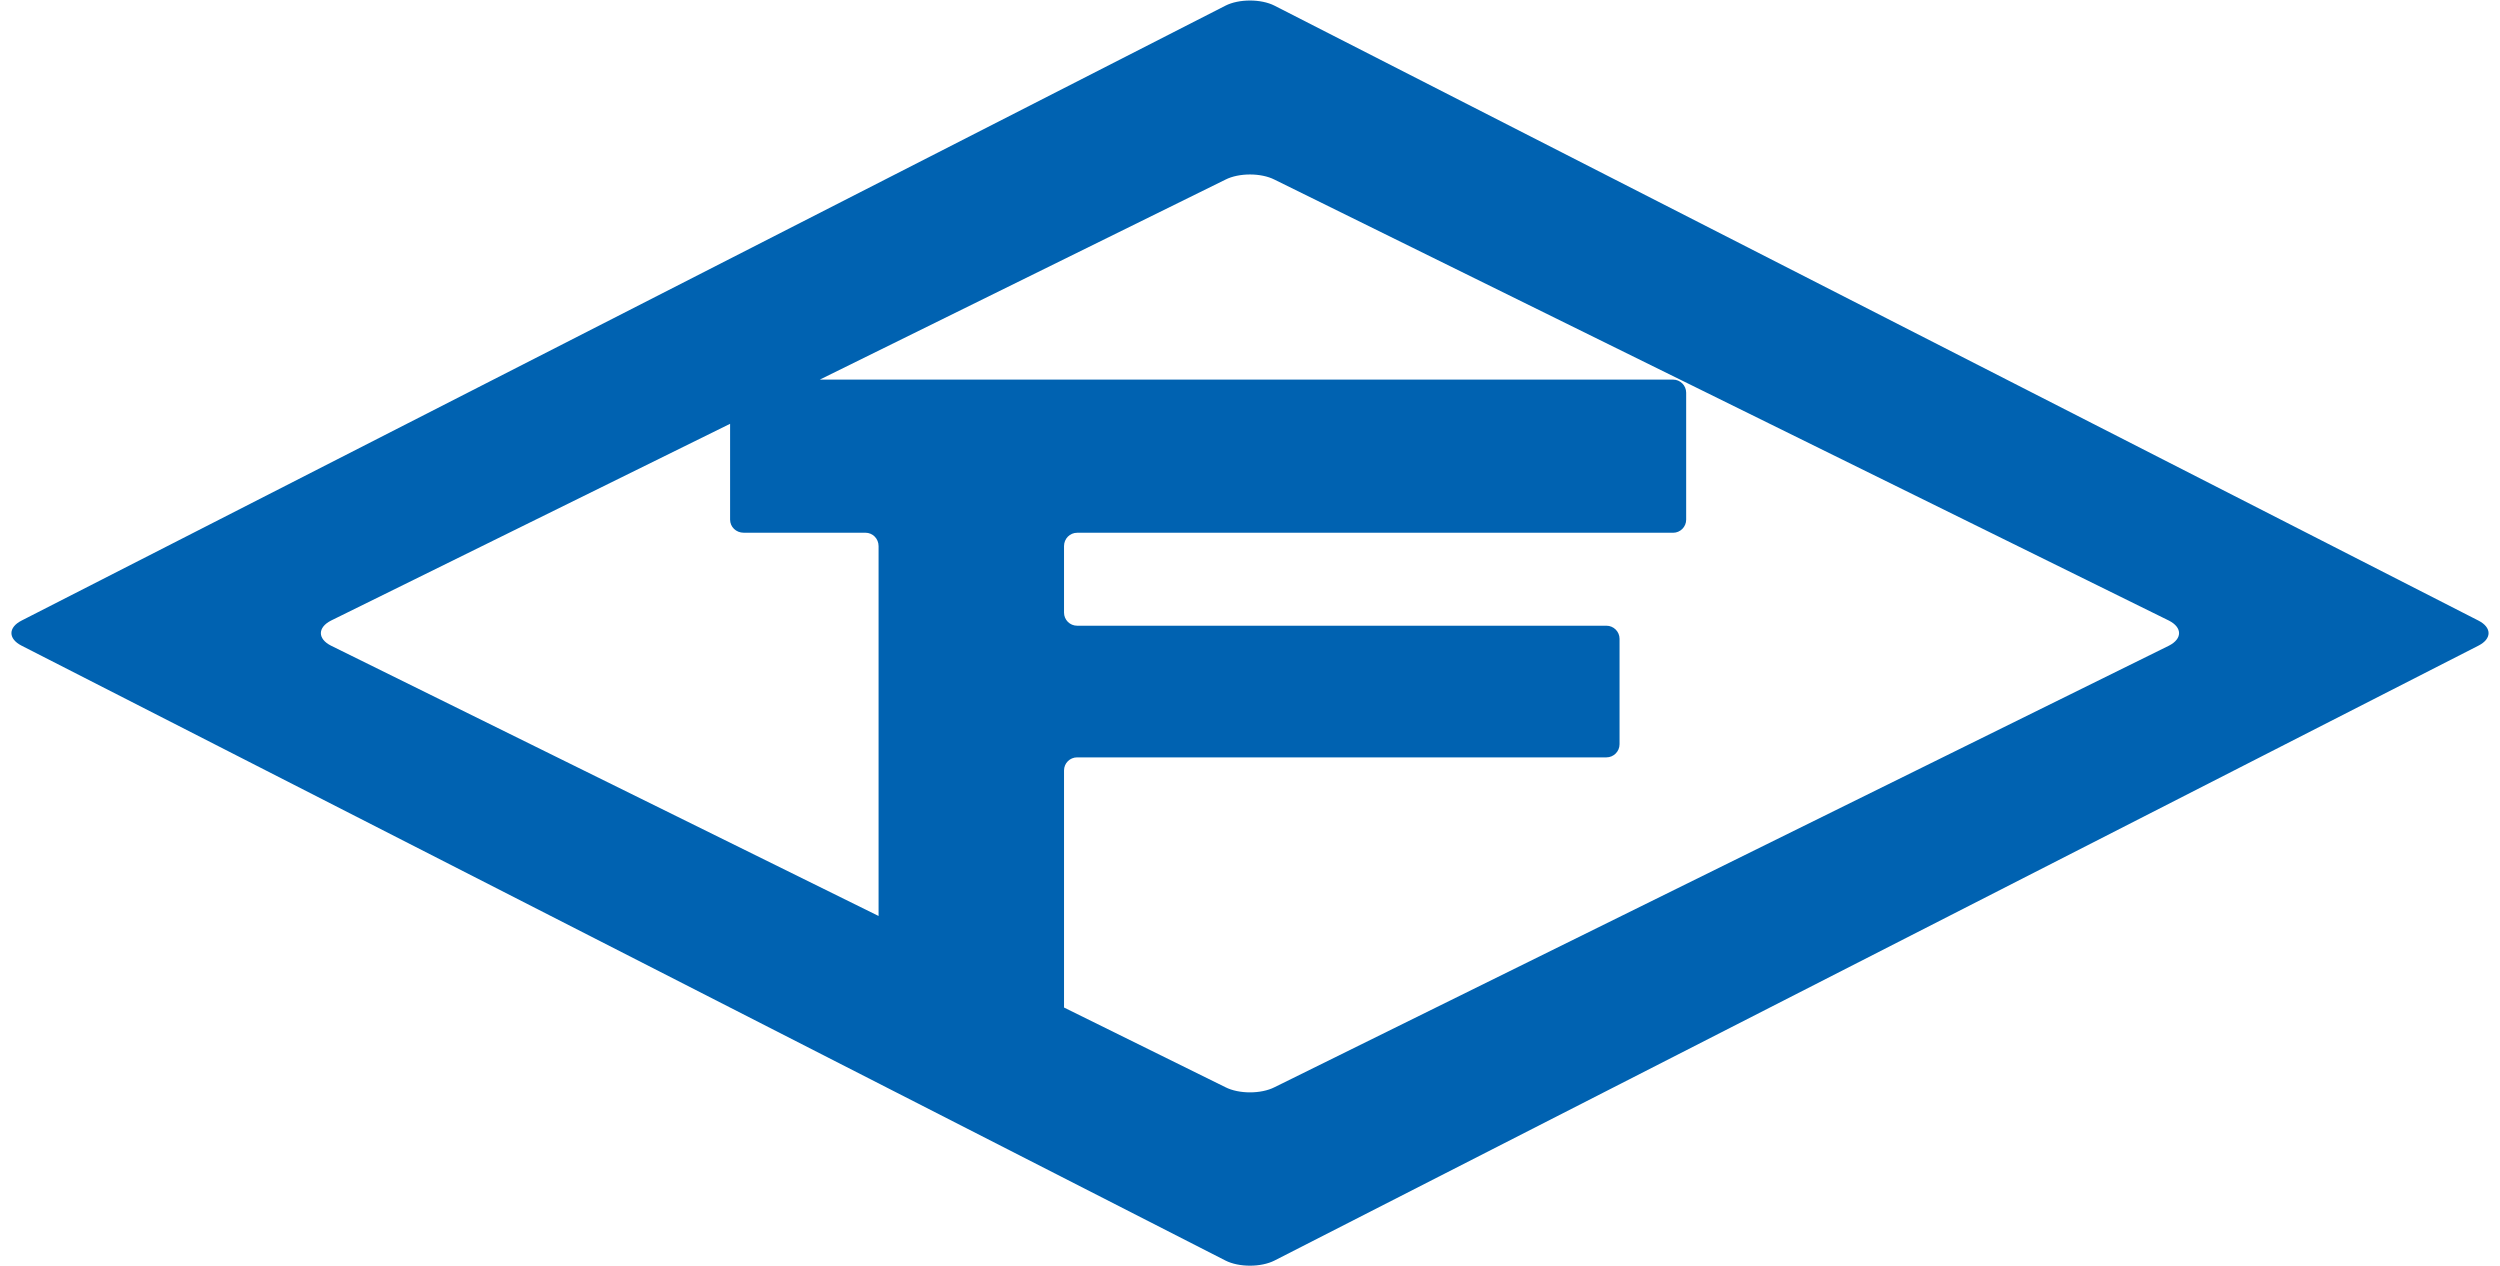 <?xml version="1.0" encoding="utf-8"?>
<!-- Generator: Adobe Illustrator 17.0.0, SVG Export Plug-In . SVG Version: 6.00 Build 0)  -->
<!DOCTYPE svg PUBLIC "-//W3C//DTD SVG 1.1//EN" "http://www.w3.org/Graphics/SVG/1.1/DTD/svg11.dtd">
<svg version="1.1" id="レイヤー_1" xmlns="http://www.w3.org/2000/svg" xmlns:xlink="http://www.w3.org/1999/xlink" x="0px"
	 y="0px" width="77px" height="39px" viewBox="0 0 77 39" enable-background="new 0 0 77 39" xml:space="preserve">
<path fill="#0062B1" d="M76.336,19.114L39.256,0.175c-0.416-0.212-1.097-0.212-1.513,0L0.664,19.114
	c-0.416,0.212-0.416,0.56,0,0.772l37.079,18.938c0.416,0.212,1.096,0.212,1.513,0l37.08-18.938
	C76.752,19.675,76.752,19.327,76.336,19.114z M10.195,19.114l12.292-6.061v2.952c0,0.222,0.181,0.403,0.422,0.403h3.748
	c0.222,0,0.403,0.181,0.403,0.412v11.392l-16.866-8.326C9.779,19.675,9.779,19.327,10.195,19.114z M66.803,19.887L39.256,33.486
	c-0.416,0.212-1.097,0.212-1.513,0l-4.971-2.454v-7.303c0-0.222,0.181-0.402,0.403-0.402h16.303c0.222,0,0.404-0.182,0.404-0.404
	v-3.248c0-0.222-0.182-0.403-0.404-0.403H33.175c-0.222,0-0.403-0.181-0.403-0.403v-2.048c0-0.231,0.181-0.412,0.403-0.412h18.356
	c0.222,0,0.403-0.181,0.403-0.403v-3.911c0-0.222-0.181-0.403-0.403-0.403H25.25l12.493-6.159c0.416-0.212,1.096-0.212,1.513,0
	l27.548,13.582C67.219,19.327,67.219,19.675,66.803,19.887z"/>
</svg>
